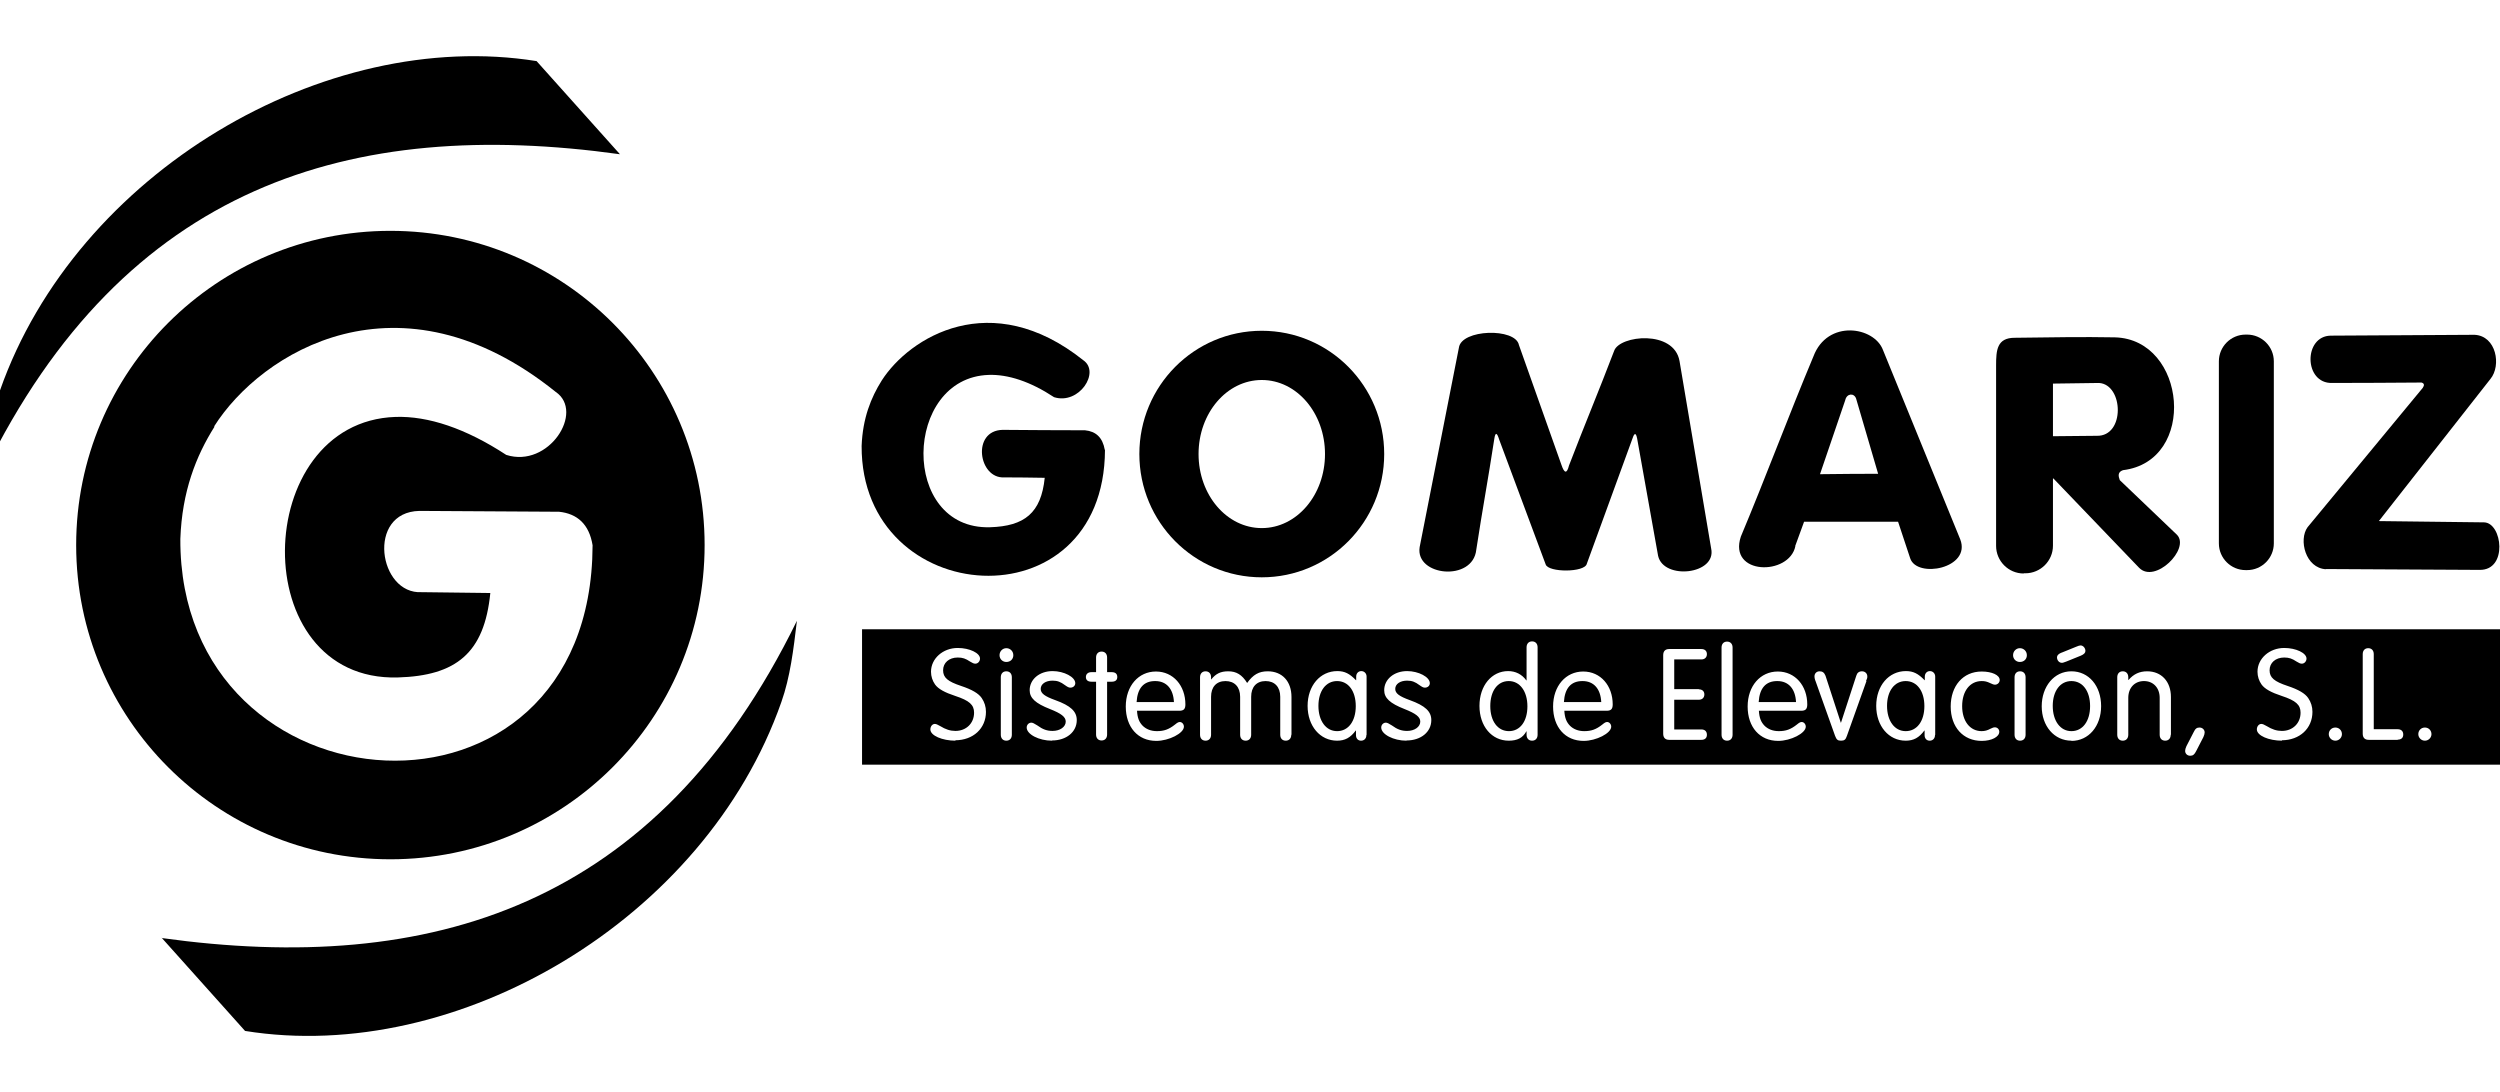 <?xml version="1.0" encoding="UTF-8"?>
<svg id="Grupo_43" data-name="Grupo 43" xmlns="http://www.w3.org/2000/svg" viewBox="0 0 117.83 51.47">
  <path d="M84.61,25.74l.42-1.15h4.43c.19.57.38,1.14.57,1.72.31.97,2.89.48,2.36-.89-1.21-2.97-2.43-5.95-3.64-8.92-.41-1.11-2.62-1.46-3.28.3-1.17,2.79-2.25,5.7-3.42,8.49-.61,1.83,2.28,1.86,2.57.45ZM86.97,18.86c.07-.32.41-.35.51-.08.35,1.18.69,2.36,1.04,3.55-.91,0-1.82.01-2.74.02l1.19-3.49Z"/>
  <path d="M69.58,25.91c.3-1.96.55-3.27.85-5.23.05-.33.13-.29.23.04l2.19,5.88c.12.39,1.85.39,1.94-.03l2.14-5.87c.07-.22.16-.39.23-.04.35,1.91.64,3.63.99,5.54.26,1.15,2.77.88,2.5-.35-.51-2.99-.98-5.84-1.49-8.83-.26-1.49-2.82-1.22-3.08-.49-.72,1.89-1.41,3.53-2.13,5.41-.1.4-.22.38-.36-.04-.67-1.88-1.33-3.76-2-5.64-.16-.82-2.72-.75-2.83.13-.64,3.23-1.21,6.17-1.85,9.4-.21,1.37,2.51,1.64,2.67.12Z"/>
  <path d="M59.47,27.21c3.19,0,5.77-2.6,5.77-5.81s-2.58-5.81-5.77-5.81-5.77,2.6-5.77,5.81,2.58,5.81,5.77,5.81ZM59.47,17.91c1.65,0,2.98,1.56,2.98,3.49s-1.33,3.49-2.98,3.49-2.98-1.56-2.98-3.49,1.33-3.49,2.98-3.49Z"/>
  <path d="M52.07,21.2c-.1-.58-.42-.87-.93-.92-1.29,0-2.59-.01-3.88-.02-1.48.03-1.14,2.31.07,2.24.64,0,1.27.01,1.91.02-.17,1.66-.95,2.28-2.58,2.33-4.25.12-4.09-7.05-.06-7.18.91-.03,1.96.31,3.08,1.05,1.18.37,2.19-1.18,1.38-1.74-4.35-3.47-8.19-1.09-9.5.95-.51.81-.9,1.78-.95,3.09-.03,7.72,11.44,8.52,11.47.18Z"/>
  <path d="M109.61,26.82c2.42.01,4.84.03,7.26.04,1.34.02,1.07-2.22.21-2.24-1.65-.02-3.31-.04-4.96-.06,1.75-2.23,3.51-4.47,5.26-6.7.52-.63.28-2.03-.75-2.08-2.26.01-4.52.03-6.77.04-1.3.01-1.28,2.27.06,2.23,1.4,0,2.8-.01,4.21-.02.14.04.14.13.06.25-1.81,2.19-3.62,4.38-5.43,6.57-.43.59-.1,1.93.87,1.98Z"/>
  <path d="M95.39,27.02h.07c.71,0,1.3-.58,1.3-1.3v-3.17h.02c1.42,1.48,2.62,2.73,4.04,4.21.75.77,2.41-.89,1.79-1.55-.9-.86-1.8-1.72-2.7-2.58-.07-.19-.11-.38.15-.47,3.52-.43,3-6.17-.38-6.26-1.51-.03-3.1,0-4.72.02-.84,0-.88.58-.88,1.31v8.5c0,.71.58,1.3,1.3,1.3ZM96.76,18.08l2.17-.03c1.16.07,1.24,2.53-.11,2.49l-2.06.02v-2.47Z"/>
  <path d="M105.84,15.77h.07c.69,0,1.26.56,1.26,1.26v8.58c0,.69-.56,1.26-1.26,1.26h-.07c-.69,0-1.26-.56-1.26-1.26v-8.58c0-.69.56-1.26,1.26-1.26Z"/>
  <path d="M18.4,40.5c8.18,0,14.81-6.63,14.81-14.81s-6.63-14.81-14.81-14.81S3.59,17.51,3.59,25.69s6.63,14.81,14.81,14.81ZM10.09,20.1c2.21-3.5,8.72-7.56,16.1-1.63,1.38.94-.33,3.61-2.33,2.97-1.91-1.25-3.68-1.84-5.22-1.79-6.83.23-7.1,12.48.11,12.28,2.75-.08,4.08-1.15,4.36-3.98-1.08-.01-2.16-.03-3.23-.04-2.04.12-2.62-3.78-.11-3.83,2.19.01,4.39.03,6.58.04.86.09,1.42.59,1.58,1.58-.05,14.26-19.49,12.89-19.43-.3.08-2.24.74-3.91,1.61-5.29Z"/>
  <path d="M7.62,44.2c1.31,1.46,2.62,2.92,3.93,4.39,9.98,1.61,21.68-5.23,25.28-15.51.41-1.16.57-2.46.73-3.82-6.61,13.52-17.3,16.71-29.95,14.95Z"/>
  <path d="M29.22,7.27c-1.31-1.46-2.62-2.92-3.93-4.39C15.32,1.28,3.61,8.12,0,18.4c-.41,1.16-.57,2.46-.73,3.82C5.88,8.7,16.57,5.51,29.22,7.27Z"/>
  <path d="M74.58,32.1c-.53,0-.83.33-.87.99h1.76c-.03-.62-.35-.99-.88-.99Z"/>
  <path d="M71.11,32.1c-.53,0-.87.47-.87,1.18s.35,1.18.88,1.18.87-.47.87-1.17-.35-1.19-.88-1.19Z"/>
  <path d="M63.02,32.1c-.53,0-.88.47-.88,1.17s.35,1.19.88,1.19.88-.47.88-1.18-.35-1.18-.88-1.18Z"/>
  <path d="M54.44,32.1c-.53,0-.83.33-.87.99h1.76c-.03-.62-.35-.99-.88-.99Z"/>
  <path d="M40.63,29.66v6.38h77.2v-6.38H40.63ZM97.17,30.76l.69-.28c.1-.04.15-.06.2-.06.12,0,.23.12.23.26,0,.09-.07.16-.21.22l-.69.28c-.12.04-.15.06-.21.06-.13,0-.23-.12-.23-.26,0-.09.07-.16.21-.22ZM45.04,34.91c-.63,0-1.19-.24-1.19-.53,0-.15.1-.26.21-.26.06,0,.13.03.25.1.26.16.48.23.72.23.51,0,.88-.36.88-.86,0-.37-.22-.57-.89-.79-.49-.16-.8-.33-.95-.54-.12-.17-.19-.38-.19-.6,0-.62.56-1.12,1.26-1.12.56,0,1.05.24,1.05.5,0,.13-.1.24-.22.24-.08,0-.13-.03-.25-.1-.21-.14-.35-.19-.58-.19-.41,0-.69.25-.69.6s.22.53.85.74c.51.17.82.35.97.57.13.19.2.41.2.65,0,.78-.6,1.34-1.45,1.34ZM47.69,34.63c0,.17-.1.28-.26.28s-.26-.11-.26-.28v-2.71c0-.17.1-.28.26-.28s.26.11.26.28v2.71ZM47.43,31.2c-.18,0-.32-.14-.32-.32s.14-.33.32-.33.33.14.33.33-.14.32-.33.32ZM49.58,34.91c-.61,0-1.19-.3-1.19-.62,0-.13.1-.23.22-.23.06,0,.14.04.28.13.26.19.46.26.72.26.35,0,.62-.19.62-.44,0-.22-.21-.38-.74-.59-.69-.27-.96-.52-.96-.89,0-.51.46-.9,1.08-.9.54,0,1.07.28,1.07.57,0,.12-.1.21-.23.21-.08,0-.13-.03-.26-.12-.2-.15-.35-.21-.58-.21-.33,0-.56.16-.56.39,0,.21.19.35.69.53.72.26,1.01.53,1.01.94,0,.56-.49.96-1.17.96ZM52.4,32.13h-.22v2.49c0,.17-.1.28-.26.28s-.26-.11-.26-.28v-2.49h-.22c-.17,0-.26-.08-.26-.22s.1-.23.26-.23h.22v-.69c0-.17.1-.28.26-.28s.26.11.26.28v.69h.22c.17,0,.26.08.26.23s-.1.22-.26.22ZM53.85,34.2c.17.17.4.26.68.26.33,0,.56-.08.85-.31.12-.1.17-.12.23-.12.1,0,.19.1.19.22,0,.31-.71.67-1.3.67-.87,0-1.44-.65-1.44-1.62s.6-1.65,1.42-1.65,1.39.67,1.39,1.55c0,.22-.08.3-.29.3h-1.99c.02.34.1.54.28.72ZM60.86,34.63c0,.17-.1.28-.26.28s-.26-.11-.26-.28v-1.79c0-.46-.26-.74-.69-.74s-.68.28-.68.74v1.79c0,.17-.1.28-.26.28s-.26-.11-.26-.28v-1.79c0-.46-.26-.74-.69-.74s-.68.28-.68.74v1.79c0,.17-.1.28-.26.28s-.26-.11-.26-.28v-2.71c0-.17.1-.28.26-.28s.26.11.26.28v.1h.01c.22-.27.44-.38.8-.38.38,0,.65.16.89.55.28-.39.55-.55.97-.55.68,0,1.12.47,1.12,1.21v1.78ZM64.4,34.65c0,.15-.1.26-.25.26s-.24-.11-.24-.26v-.22h-.01c-.25.34-.51.48-.88.48-.8,0-1.39-.69-1.39-1.64s.59-1.64,1.4-1.64c.35,0,.58.12.88.43h.01v-.17c0-.15.1-.26.24-.26s.25.11.25.26v2.74ZM66.29,34.91c-.61,0-1.19-.3-1.19-.62,0-.13.1-.23.22-.23.06,0,.14.04.28.13.26.19.46.26.72.26.35,0,.62-.19.62-.44,0-.22-.21-.38-.74-.59-.69-.27-.96-.52-.96-.89,0-.51.46-.9,1.08-.9.54,0,1.07.28,1.07.57,0,.12-.1.21-.23.21-.08,0-.13-.03-.26-.12-.2-.15-.35-.21-.58-.21-.33,0-.56.16-.56.39,0,.21.19.35.69.53.72.26,1.01.53,1.01.94,0,.56-.49.96-1.17.96ZM72.47,34.63c0,.17-.1.28-.26.28s-.26-.11-.26-.28v-.16h-.01c-.17.31-.43.44-.83.44-.8,0-1.38-.68-1.38-1.64s.58-1.64,1.35-1.64c.35,0,.65.15.86.44h.01v-1.56c0-.17.1-.28.26-.28s.26.11.26.28v4.11ZM73.99,34.2c.17.17.4.26.68.26.33,0,.56-.08.85-.31.12-.1.17-.12.23-.12.1,0,.19.1.19.22,0,.31-.71.67-1.3.67-.87,0-1.44-.65-1.44-1.62s.6-1.65,1.42-1.65,1.39.67,1.39,1.55c0,.22-.08.3-.29.3h-1.99c.02.34.1.54.28.72ZM80.07,32.49c.16,0,.26.09.26.24s-.1.25-.26.25h-1.16v1.4h1.28c.16,0,.26.09.26.25s-.1.24-.26.24h-1.52c-.18,0-.28-.1-.28-.29v-3.7c0-.19.1-.29.28-.29h1.52c.16,0,.26.09.26.24s-.1.25-.26.25h-1.28v1.4h1.16ZM81.66,34.63c0,.17-.1.28-.26.28s-.26-.11-.26-.28v-4.11c0-.17.1-.28.26-.28s.26.11.26.28v4.11ZM83.16,34.2c.17.17.4.26.68.26.33,0,.56-.08.85-.31.12-.1.17-.12.23-.12.1,0,.19.1.19.22,0,.31-.71.67-1.3.67-.87,0-1.44-.65-1.44-1.62s.6-1.65,1.42-1.65,1.39.67,1.39,1.55c0,.22-.08.3-.29.3h-1.99c.02.34.1.54.28.72ZM87.97,32.1l-.92,2.58c-.06.18-.12.23-.28.23s-.21-.05-.28-.23l-.92-2.58-.02-.05c-.02-.06-.03-.12-.03-.17,0-.14.1-.24.24-.24s.22.06.28.21l.72,2.21h.01l.72-2.21c.04-.14.13-.21.27-.21s.25.1.25.24c0,.06,0,.09-.06.22ZM91.2,34.65c0,.15-.1.26-.25.26s-.24-.11-.24-.26v-.22h-.01c-.25.34-.51.48-.88.48-.8,0-1.39-.69-1.39-1.64s.59-1.64,1.4-1.64c.35,0,.58.12.88.43h.01v-.17c0-.15.1-.26.24-.26s.25.11.25.26v2.74ZM93.39,34.46c.16,0,.27-.03.44-.12.1-.05.14-.06.19-.06.12,0,.21.09.21.21,0,.24-.36.43-.83.43-.87,0-1.46-.65-1.46-1.62s.58-1.65,1.46-1.65c.49,0,.85.17.85.4,0,.12-.1.22-.22.22-.06,0-.12-.02-.22-.07-.17-.08-.26-.1-.41-.1-.55,0-.92.47-.92,1.18s.37,1.18.92,1.18ZM95.47,34.63c0,.17-.1.28-.26.28s-.26-.11-.26-.28v-2.71c0-.17.1-.28.26-.28s.26.11.26.28v2.71ZM95.2,31.2c-.18,0-.32-.14-.32-.32s.14-.33.32-.33.33.14.33.33-.14.32-.33.32ZM97.63,34.91c-.81,0-1.4-.69-1.4-1.62s.58-1.65,1.4-1.65,1.4.69,1.4,1.64-.59,1.64-1.4,1.64ZM102.31,34.63c0,.17-.1.28-.26.28s-.26-.11-.26-.28v-1.74c0-.47-.3-.79-.74-.79s-.74.32-.74.79v1.74c0,.17-.1.28-.26.28s-.26-.11-.26-.28v-2.71c0-.17.1-.28.26-.28s.26.11.26.28v.13h.01c.24-.28.52-.41.88-.41.67,0,1.12.48,1.12,1.21v1.78ZM103.85,34.74l-.34.66c-.08.16-.15.22-.28.22-.14,0-.24-.1-.24-.23,0-.06.02-.13.06-.22l.34-.66c.08-.17.15-.22.28-.22.13,0,.24.1.24.23,0,.06-.02.13-.06.22ZM107.56,34.91c-.63,0-1.19-.24-1.19-.53,0-.15.1-.26.21-.26.06,0,.13.03.25.1.26.16.48.23.72.23.51,0,.88-.36.88-.86,0-.37-.22-.57-.89-.79-.49-.16-.8-.33-.95-.54-.12-.17-.19-.38-.19-.6,0-.62.56-1.12,1.26-1.12.56,0,1.05.24,1.05.5,0,.13-.1.24-.22.24-.08,0-.13-.03-.25-.1-.21-.14-.35-.19-.58-.19-.41,0-.69.25-.69.6s.22.53.85.74c.51.17.82.35.97.57.13.19.2.41.2.65,0,.78-.6,1.34-1.45,1.34ZM110.07,34.91c-.17,0-.31-.14-.31-.31s.13-.31.31-.31.31.14.31.31-.14.31-.31.31ZM113.01,34.87h-1.37c-.18,0-.28-.1-.28-.29v-3.75c0-.17.1-.28.26-.28s.26.11.26.28v3.54h1.13c.16,0,.26.09.26.25s-.1.24-.26.24ZM114.29,34.91c-.17,0-.31-.14-.31-.31s.13-.31.31-.31.31.14.31.31-.14.31-.31.31Z"/>
  <path d="M89.82,32.1c-.53,0-.88.47-.88,1.17s.35,1.19.88,1.19.88-.47.88-1.18-.35-1.18-.88-1.18Z"/>
  <path d="M97.63,32.1c-.53,0-.88.47-.88,1.17s.35,1.19.88,1.19.88-.47.88-1.18-.35-1.18-.88-1.18Z"/>
  <path d="M83.76,32.1c-.53,0-.83.33-.87.99h1.76c-.03-.62-.35-.99-.88-.99Z"/>
</svg>